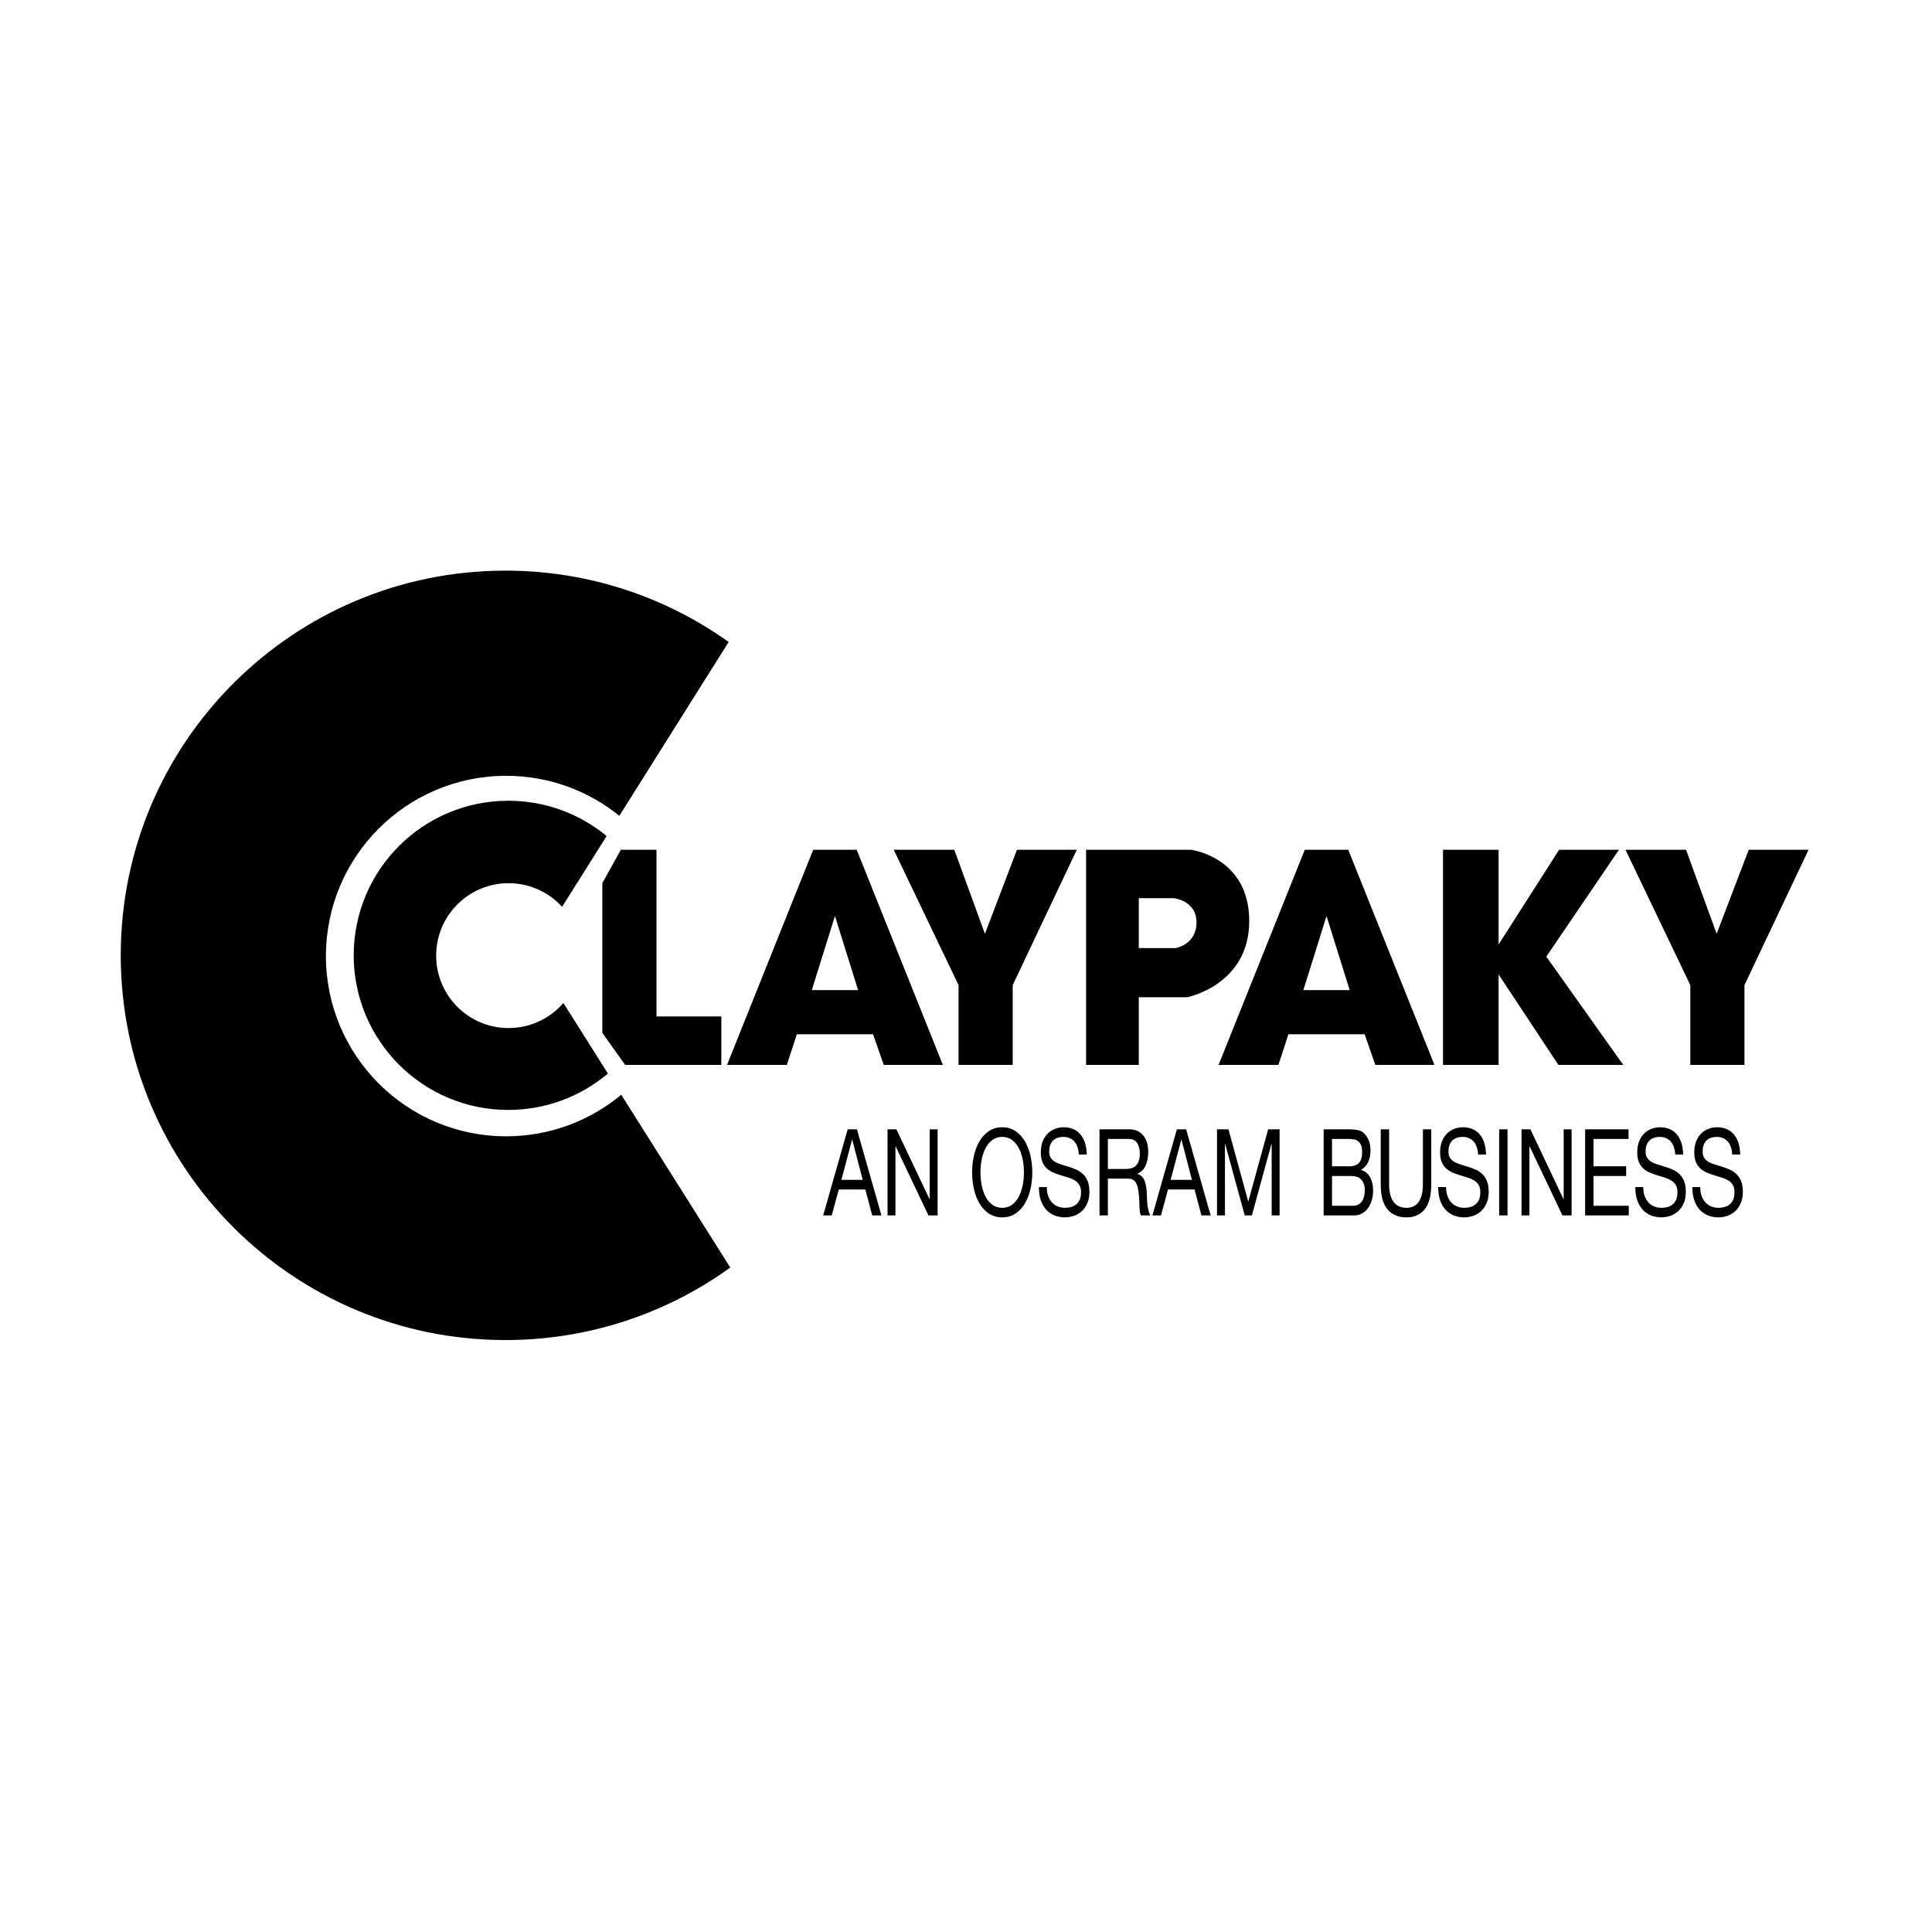<?xml version="1.0" encoding="UTF-8" standalone="no"?>
<!DOCTYPE svg PUBLIC "-//W3C//DTD SVG 1.1//EN" "http://www.w3.org/Graphics/SVG/1.1/DTD/svg11.dtd">
<svg width="100%" height="100%" viewBox="0 0 200 200" version="1.1" xmlns="http://www.w3.org/2000/svg" xmlns:xlink="http://www.w3.org/1999/xlink" xml:space="preserve" xmlns:serif="http://www.serif.com/" style="fill-rule:evenodd;clip-rule:evenodd;stroke-linejoin:round;stroke-miterlimit:2;">
    <g id="claypaky_logo" transform="matrix(0.295,0,0,0.295,12.057,-25.282)">
        <path d="M136.75,484.445C101.818,484.445 73.5,456.128 73.5,421.195C73.5,386.263 101.818,357.945 136.75,357.945C151.795,357.945 165.606,363.208 176.463,371.98L214.824,310.979C192.737,295.218 165.702,285.945 136.5,285.945C61.941,285.945 1.5,346.386 1.5,420.945C1.5,495.504 61.941,555.945 136.5,555.945C165.953,555.945 193.198,546.507 215.39,530.499L177.141,469.865C166.185,478.967 152.108,484.445 136.75,484.445ZM300.917,491.154C301.359,489.25 302.023,487.564 302.909,486.095C303.793,484.63 304.895,483.458 306.213,482.583C307.53,481.709 309.063,481.27 310.814,481.27C312.564,481.27 314.097,481.709 315.415,482.583C316.733,483.458 317.835,484.63 318.721,486.095C319.605,487.564 320.268,489.25 320.713,491.154C321.155,493.059 321.377,495.042 321.377,497.102C321.377,499.162 321.155,501.143 320.713,503.048C320.268,504.954 319.605,506.64 318.721,508.107C317.835,509.576 316.733,510.739 315.415,511.599C314.097,512.46 312.564,512.89 310.814,512.89C309.063,512.89 307.53,512.46 306.213,511.599C304.895,510.739 303.793,509.576 302.909,508.107C302.023,506.64 301.359,504.954 300.917,503.048C300.473,501.143 300.253,499.162 300.253,497.102C300.253,495.042 300.473,493.059 300.917,491.154ZM335.998,486.117C335.02,485.143 333.769,484.656 332.246,484.656C331.629,484.656 331.021,484.741 330.424,484.91C329.827,485.08 329.298,485.362 328.834,485.757C328.371,486.153 328,486.681 327.723,487.345C327.444,488.008 327.306,488.833 327.306,489.821C327.306,490.752 327.506,491.507 327.907,492.086C328.309,492.664 328.844,493.138 329.514,493.504C330.183,493.871 330.938,494.175 331.783,494.413C332.627,494.654 333.486,494.915 334.361,495.196C335.236,495.479 336.097,495.81 336.941,496.191C337.785,496.572 338.541,497.087 339.21,497.737C339.879,498.386 340.415,499.204 340.816,500.191C341.218,501.18 341.418,502.422 341.418,503.917C341.418,505.525 341.156,506.901 340.631,508.044C340.105,509.187 339.432,510.118 338.608,510.838C337.785,511.556 336.863,512.08 335.844,512.404C334.825,512.728 333.811,512.89 332.803,512.89C331.567,512.89 330.398,512.679 329.298,512.256C328.196,511.832 327.228,511.191 326.394,510.33C325.561,509.47 324.901,508.369 324.418,507.028C323.934,505.688 323.691,504.1 323.691,502.265L326.473,502.265C326.473,503.536 326.651,504.63 327.012,505.547C327.373,506.464 327.845,507.219 328.433,507.81C329.019,508.404 329.704,508.842 330.485,509.124C331.269,509.406 332.071,509.546 332.895,509.546C333.554,509.546 334.218,509.463 334.887,509.293C335.556,509.124 336.157,508.834 336.694,508.426C337.228,508.016 337.661,507.459 337.99,506.753C338.319,506.048 338.485,505.144 338.485,504.044C338.485,503 338.284,502.153 337.882,501.504C337.48,500.855 336.946,500.326 336.277,499.917C335.608,499.508 334.851,499.176 334.007,498.923C333.162,498.668 332.303,498.407 331.429,498.138C330.553,497.871 329.693,497.56 328.85,497.207C328.005,496.855 327.248,496.389 326.579,495.81C325.91,495.233 325.375,494.484 324.974,493.567C324.572,492.65 324.371,491.5 324.371,490.117C324.371,488.593 324.598,487.274 325.051,486.159C325.504,485.045 326.105,484.128 326.857,483.408C327.608,482.687 328.463,482.152 329.421,481.799C330.378,481.447 331.36,481.27 332.37,481.27C333.502,481.27 334.553,481.454 335.52,481.82C336.487,482.187 337.337,482.765 338.068,483.556C338.798,484.346 339.375,485.342 339.797,486.541C340.22,487.74 340.45,489.173 340.492,490.837L337.713,490.837C337.548,488.664 336.977,487.091 335.998,486.117ZM459.123,509.991C457.62,511.925 455.478,512.89 452.699,512.89C449.857,512.89 447.639,511.967 446.045,510.118C444.449,508.27 443.651,505.328 443.651,501.292L443.651,481.989L446.585,481.989L446.585,501.292C446.585,504.001 447.11,506.054 448.16,507.452C449.209,508.847 450.723,509.546 452.699,509.546C454.572,509.546 455.998,508.847 456.977,507.452C457.954,506.054 458.443,504.001 458.443,501.292L458.443,481.989L461.377,481.989L461.377,501.292C461.377,505.159 460.626,508.058 459.123,509.991ZM545.285,486.117C544.307,485.143 543.057,484.656 541.534,484.656C540.916,484.656 540.308,484.741 539.711,484.91C539.114,485.08 538.585,485.362 538.121,485.757C537.657,486.153 537.287,486.681 537.01,487.345C536.731,488.008 536.593,488.833 536.593,489.821C536.593,490.752 536.793,491.507 537.195,492.086C537.597,492.664 538.131,493.138 538.8,493.504C539.47,493.871 540.226,494.175 541.071,494.413C541.914,494.654 542.774,494.915 543.649,495.196C544.524,495.479 545.383,495.81 546.228,496.191C547.072,496.572 547.829,497.087 548.498,497.737C549.167,498.386 549.702,499.204 550.103,500.191C550.505,501.18 550.706,502.422 550.706,503.917C550.706,505.525 550.444,506.901 549.918,508.044C549.393,509.187 548.72,510.118 547.896,510.838C547.072,511.556 546.15,512.08 545.131,512.404C544.113,512.728 543.097,512.89 542.09,512.89C540.854,512.89 539.685,512.679 538.585,512.256C537.482,511.832 536.516,511.191 535.681,510.33C534.847,509.47 534.188,508.369 533.705,507.028C533.222,505.688 532.979,504.1 532.979,502.265L535.759,502.265C535.759,503.536 535.938,504.63 536.3,505.547C536.659,506.464 537.133,507.219 537.72,507.81C538.306,508.404 538.991,508.842 539.773,509.124C540.556,509.406 541.357,509.546 542.182,509.546C542.841,509.546 543.505,509.463 544.175,509.293C544.844,509.124 545.445,508.834 545.981,508.426C546.516,508.016 546.948,507.459 547.277,506.753C547.606,506.048 547.771,505.144 547.771,504.044C547.771,503 547.571,502.153 547.17,501.504C546.768,500.855 546.233,500.326 545.563,499.917C544.894,499.508 544.139,499.176 543.295,498.923C542.449,498.668 541.59,498.407 540.716,498.138C539.84,497.871 538.98,497.56 538.137,497.207C537.292,496.855 536.535,496.389 535.867,495.81C535.198,495.233 534.662,494.484 534.261,493.567C533.859,492.65 533.659,491.5 533.659,490.117C533.659,488.593 533.886,487.274 534.339,486.159C534.791,485.045 535.393,484.128 536.144,483.408C536.896,482.687 537.751,482.152 538.708,481.799C539.665,481.447 540.648,481.27 541.657,481.27C542.79,481.27 543.84,481.454 544.807,481.82C545.774,482.187 546.623,482.765 547.355,483.556C548.086,484.346 548.662,485.342 549.084,486.541C549.506,487.74 549.737,489.173 549.78,490.837L547.001,490.837C546.835,488.664 546.264,487.091 545.285,486.117ZM565.298,486.117C564.319,485.143 563.069,484.656 561.545,484.656C560.929,484.656 560.321,484.741 559.723,484.91C559.126,485.08 558.598,485.362 558.134,485.757C557.67,486.153 557.299,486.681 557.023,487.345C556.743,488.008 556.605,488.833 556.605,489.821C556.605,490.752 556.806,491.507 557.207,492.086C557.609,492.664 558.144,493.138 558.813,493.504C559.483,493.871 560.238,494.175 561.083,494.413C561.926,494.654 562.786,494.915 563.661,495.196C564.536,495.479 565.395,495.81 566.24,496.191C567.085,496.572 567.841,497.087 568.51,497.737C569.179,498.386 569.715,499.204 570.116,500.191C570.517,501.18 570.718,502.422 570.718,503.917C570.718,505.525 570.456,506.901 569.931,508.044C569.405,509.187 568.732,510.118 567.908,510.838C567.085,511.556 566.163,512.08 565.143,512.404C564.125,512.728 563.11,512.89 562.102,512.89C560.866,512.89 559.697,512.679 558.598,512.256C557.495,511.832 556.527,511.191 555.694,510.33C554.86,509.47 554.2,508.369 553.717,507.028C553.234,505.688 552.991,504.1 552.991,502.265L555.772,502.265C555.772,503.536 555.951,504.63 556.312,505.547C556.671,506.464 557.145,507.219 557.733,507.81C558.319,508.404 559.004,508.842 559.785,509.124C560.569,509.406 561.37,509.546 562.194,509.546C562.853,509.546 563.517,509.463 564.187,509.293C564.856,509.124 565.457,508.834 565.993,508.426C566.528,508.016 566.96,507.459 567.29,506.753C567.618,506.048 567.783,505.144 567.783,504.044C567.783,503 567.583,502.153 567.182,501.504C566.78,500.855 566.244,500.326 565.576,499.917C564.907,499.508 564.151,499.176 563.307,498.923C562.462,498.668 561.603,498.407 560.728,498.138C559.853,497.871 558.993,497.56 558.15,497.207C557.305,496.855 556.548,496.389 555.879,495.81C555.21,495.233 554.674,494.484 554.273,493.567C553.871,492.65 553.671,491.5 553.671,490.117C553.671,488.593 553.898,487.274 554.351,486.159C554.804,485.045 555.405,484.128 556.157,483.408C556.908,482.687 557.763,482.152 558.72,481.799C559.678,481.447 560.66,481.27 561.67,481.27C562.802,481.27 563.852,481.454 564.819,481.82C565.787,482.187 566.636,482.765 567.367,483.556C568.098,484.346 568.674,485.342 569.096,486.541C569.518,487.74 569.75,489.173 569.791,490.837L567.013,490.837C566.848,488.664 566.276,487.091 565.298,486.117ZM476.11,486.117C475.132,485.143 473.882,484.656 472.358,484.656C471.741,484.656 471.133,484.741 470.537,484.91C469.939,485.08 469.41,485.362 468.946,485.757C468.483,486.153 468.112,486.681 467.835,487.345C467.555,488.008 467.418,488.833 467.418,489.821C467.418,490.752 467.618,491.507 468.019,492.086C468.422,492.664 468.956,493.138 469.626,493.504C470.295,493.871 471.05,494.175 471.896,494.413C472.739,494.654 473.599,494.915 474.474,495.196C475.349,495.479 476.208,495.81 477.053,496.191C477.897,496.572 478.654,497.087 479.323,497.737C479.992,498.386 480.527,499.204 480.928,500.191C481.33,501.18 481.53,502.422 481.53,503.917C481.53,505.525 481.269,506.901 480.743,508.044C480.217,509.187 479.545,510.118 478.72,510.838C477.897,511.556 476.975,512.08 475.956,512.404C474.938,512.728 473.923,512.89 472.915,512.89C471.679,512.89 470.51,512.679 469.41,512.256C468.307,511.832 467.34,511.191 466.506,510.33C465.672,509.47 465.013,508.369 464.53,507.028C464.047,505.688 463.804,504.1 463.804,502.265L466.584,502.265C466.584,503.536 466.763,504.63 467.124,505.547C467.484,506.464 467.958,507.219 468.545,507.81C469.131,508.404 469.816,508.842 470.598,509.124C471.381,509.406 472.183,509.546 473.007,509.546C473.666,509.546 474.33,509.463 474.999,509.293C475.668,509.124 476.27,508.834 476.806,508.426C477.341,508.016 477.773,507.459 478.102,506.753C478.431,506.048 478.596,505.144 478.596,504.044C478.596,503 478.396,502.153 477.995,501.504C477.593,500.855 477.058,500.326 476.388,499.917C475.719,499.508 474.964,499.176 474.119,498.923C473.274,498.668 472.415,498.407 471.541,498.138C470.665,497.871 469.805,497.56 468.962,497.207C468.117,496.855 467.36,496.389 466.691,495.81C466.023,495.233 465.487,494.484 465.086,493.567C464.684,492.65 464.484,491.5 464.484,490.117C464.484,488.593 464.711,487.274 465.163,486.159C465.616,485.045 466.218,484.128 466.969,483.408C467.721,482.687 468.576,482.152 469.532,481.799C470.49,481.447 471.473,481.27 472.482,481.27C473.615,481.27 474.665,481.454 475.632,481.82C476.599,482.187 477.448,482.765 478.18,483.556C478.91,484.346 479.487,485.342 479.909,486.541C480.331,487.74 480.562,489.173 480.605,490.837L477.825,490.837C477.66,488.664 477.089,487.091 476.11,486.117ZM390.213,481.989L397.162,507.388L404.141,481.989L408.156,481.989L408.156,512.214L405.375,512.214L405.375,487.069L405.316,487.069L398.428,512.214L395.927,512.214L389.039,487.069L388.977,487.069L388.977,512.214L386.198,512.214L386.198,481.989L390.213,481.989ZM530.603,481.989L530.603,485.377L518.31,485.377L518.31,494.985L529.767,494.985L529.767,498.371L518.31,498.371L518.31,508.827L530.694,508.827L530.694,512.214L515.376,512.214L515.376,481.989L530.603,481.989ZM273.695,481.989L285.306,506.499L285.368,506.499L285.368,481.989L288.148,481.989L288.148,512.214L284.936,512.214L273.417,487.958L273.355,487.958L273.355,512.214L270.575,512.214L270.575,481.989L273.695,481.989ZM496.168,481.989L507.78,506.499L507.842,506.499L507.842,481.989L510.621,481.989L510.621,512.214L507.409,512.214L495.891,487.958L495.829,487.958L495.829,512.214L493.05,512.214L493.05,481.989L496.168,481.989ZM355.347,481.989C357.447,481.989 359.089,482.696 360.273,484.106C361.455,485.518 362.049,487.45 362.049,489.905C362.049,491.74 361.744,493.349 361.137,494.731C360.53,496.113 359.557,497.058 358.219,497.567L358.219,497.652C358.857,497.821 359.377,498.103 359.778,498.498C360.18,498.894 360.499,499.366 360.736,499.917C360.972,500.467 361.148,501.08 361.261,501.759C361.373,502.435 361.461,503.141 361.524,503.873C361.565,504.609 361.596,505.356 361.616,506.118C361.637,506.88 361.688,507.629 361.771,508.361C361.853,509.096 361.971,509.794 362.125,510.457C362.28,511.12 362.512,511.705 362.82,512.213L359.547,512.213C359.341,511.903 359.202,511.48 359.13,510.943C359.057,510.408 359.012,509.808 358.991,509.144C358.97,508.482 358.949,507.768 358.93,507.007C358.908,506.245 358.847,505.498 358.743,504.763C358.661,504.029 358.559,503.332 358.436,502.669C358.312,502.005 358.116,501.426 357.849,500.933C357.58,500.438 357.231,500.043 356.799,499.748C356.366,499.45 355.789,499.303 355.069,499.303L347.903,499.303L347.903,512.213L344.97,512.213L344.97,481.989L355.347,481.989ZM431.617,481.989C432.091,481.989 432.601,481.996 433.145,482.01C433.691,482.025 434.232,482.067 434.767,482.138C435.302,482.208 435.802,482.313 436.265,482.455C436.729,482.597 437.125,482.808 437.455,483.09C438.174,483.681 438.787,484.501 439.292,485.544C439.796,486.59 440.049,487.873 440.049,489.397C440.049,491.006 439.765,492.395 439.199,493.566C438.632,494.738 437.825,495.606 436.775,496.169L436.775,496.255C438.133,496.65 439.174,497.496 439.893,498.794C440.614,500.092 440.974,501.674 440.974,503.536C440.974,504.637 440.831,505.71 440.542,506.753C440.255,507.796 439.827,508.721 439.261,509.525C438.695,510.33 437.995,510.979 437.161,511.472C436.327,511.967 435.364,512.213 434.273,512.213L423.619,512.213L423.619,481.989L431.617,481.989ZM485.206,481.988L488.139,481.988L488.139,512.213L485.206,512.213L485.206,481.988ZM259.829,481.989L268.445,512.213L265.202,512.213L262.793,503.112L253.467,503.112L250.997,512.213L248.001,512.213L256.586,481.989L259.829,481.989ZM375.358,481.989L383.974,512.213L380.731,512.213L378.323,503.112L368.997,503.112L366.525,512.213L363.53,512.213L372.116,481.989L375.358,481.989ZM303.618,501.61C303.907,503.09 304.36,504.424 304.978,505.61C305.595,506.795 306.389,507.747 307.355,508.467C308.323,509.187 309.475,509.546 310.814,509.546C312.152,509.546 313.306,509.187 314.273,508.467C315.24,507.747 316.033,506.795 316.651,505.61C317.269,504.424 317.722,503.09 318.01,501.61C318.298,500.128 318.442,498.626 318.442,497.102C318.442,495.578 318.298,494.075 318.01,492.593C317.722,491.112 317.269,489.778 316.651,488.592C316.033,487.408 315.24,486.456 314.273,485.735C313.306,485.016 312.152,484.656 310.814,484.656C309.475,484.656 308.323,485.016 307.355,485.735C306.389,486.456 305.595,487.408 304.978,488.592C304.36,489.778 303.907,491.112 303.618,492.593C303.331,494.075 303.186,495.578 303.186,497.102C303.186,498.626 303.331,500.128 303.618,501.61ZM433.903,508.827C435.2,508.827 436.214,508.347 436.945,507.388C437.674,506.429 438.042,505.101 438.042,503.409C438.042,502.421 437.906,501.602 437.64,500.953C437.372,500.304 437.015,499.789 436.575,499.407C436.132,499.027 435.622,498.76 435.046,498.604C434.468,498.448 433.872,498.371 433.255,498.371L426.551,498.371L426.551,508.827L433.903,508.827ZM377.396,499.726L373.72,485.629L373.66,485.629L369.922,499.726L377.396,499.726ZM261.867,499.726L258.192,485.629L258.13,485.629L254.393,499.726L261.867,499.726ZM355.965,495.705C356.582,495.563 357.122,495.288 357.585,494.88C358.049,494.471 358.419,493.921 358.697,493.229C358.976,492.537 359.114,491.641 359.114,490.539C359.114,489.017 358.806,487.775 358.188,486.815C357.57,485.856 356.571,485.377 355.193,485.377L347.903,485.377L347.903,495.917L354.019,495.917C354.697,495.917 355.347,495.847 355.965,495.705ZM432.421,494.984C434.089,494.984 435.286,494.583 436.018,493.779C436.749,492.974 437.115,491.768 437.115,490.159C437.115,489.087 436.991,488.241 436.744,487.619C436.497,486.998 436.157,486.518 435.724,486.181C435.292,485.842 434.793,485.623 434.226,485.525C433.661,485.426 433.058,485.376 432.421,485.376L426.551,485.376L426.551,494.984L432.421,494.984ZM137.601,446.461C123.563,446.461 112.184,435.083 112.184,421.045C112.184,407.007 123.563,395.628 137.601,395.628C145.039,395.628 151.731,398.824 156.379,403.918L172.001,379.077C162.624,371.341 150.605,366.694 137.5,366.694C107.539,366.694 83.25,390.983 83.25,420.944C83.25,450.906 107.539,475.194 137.5,475.194C150.818,475.194 163.008,470.388 172.449,462.425L156.827,437.659C152.166,443.048 145.284,446.461 137.601,446.461ZM572.78,383.89L561.53,413.39L550.78,383.89L529.53,383.89L552.28,431.39L552.28,459.39L571.28,459.39L571.28,431.39L593.78,383.89L572.78,383.89ZM189.5,383.89L177,383.89L170.5,395.574L170.5,448.14L178.5,459.39L212.25,459.39L212.25,442.39L189.5,442.39L189.5,383.89ZM397.5,408.89C397.5,386.39 377,383.89 377,383.89L340.25,383.89L340.25,459.39L358.75,459.39L358.75,435.64L375.75,435.64C375.75,435.64 397.5,431.39 397.5,408.89ZM527.25,383.89L506.25,383.89L485,417.14L485,383.89L465.5,383.89L465.5,459.39L485,459.39L485,427.64L506,459.39L528.75,459.39L501.75,421.39L527.25,383.89ZM304.75,413.39L294,383.89L272.75,383.89L295.5,431.39L295.5,459.39L314.5,459.39L314.5,431.39L337,383.89L316,383.89L304.75,413.39ZM244.5,383.89L214.25,459.39L235.25,459.39L238.75,448.64L265.5,448.64L269.25,459.39L290,459.39L259.75,383.89L244.5,383.89ZM417,383.89L386.75,459.39L407.75,459.39L411.25,448.64L438,448.64L441.75,459.39L462.5,459.39L432.25,383.89L417,383.89ZM244,433.14L252.125,407.14L260.25,433.14L244,433.14ZM416.5,433.14L424.625,407.14L432.75,433.14L416.5,433.14ZM371.75,418.39L358.75,418.39L358.75,400.89L371,400.89C371,400.89 379,401.64 379,409.39C379,417.14 371.75,418.39 371.75,418.39Z" style="fill-rule:nonzero;"/>
    </g>
</svg>
